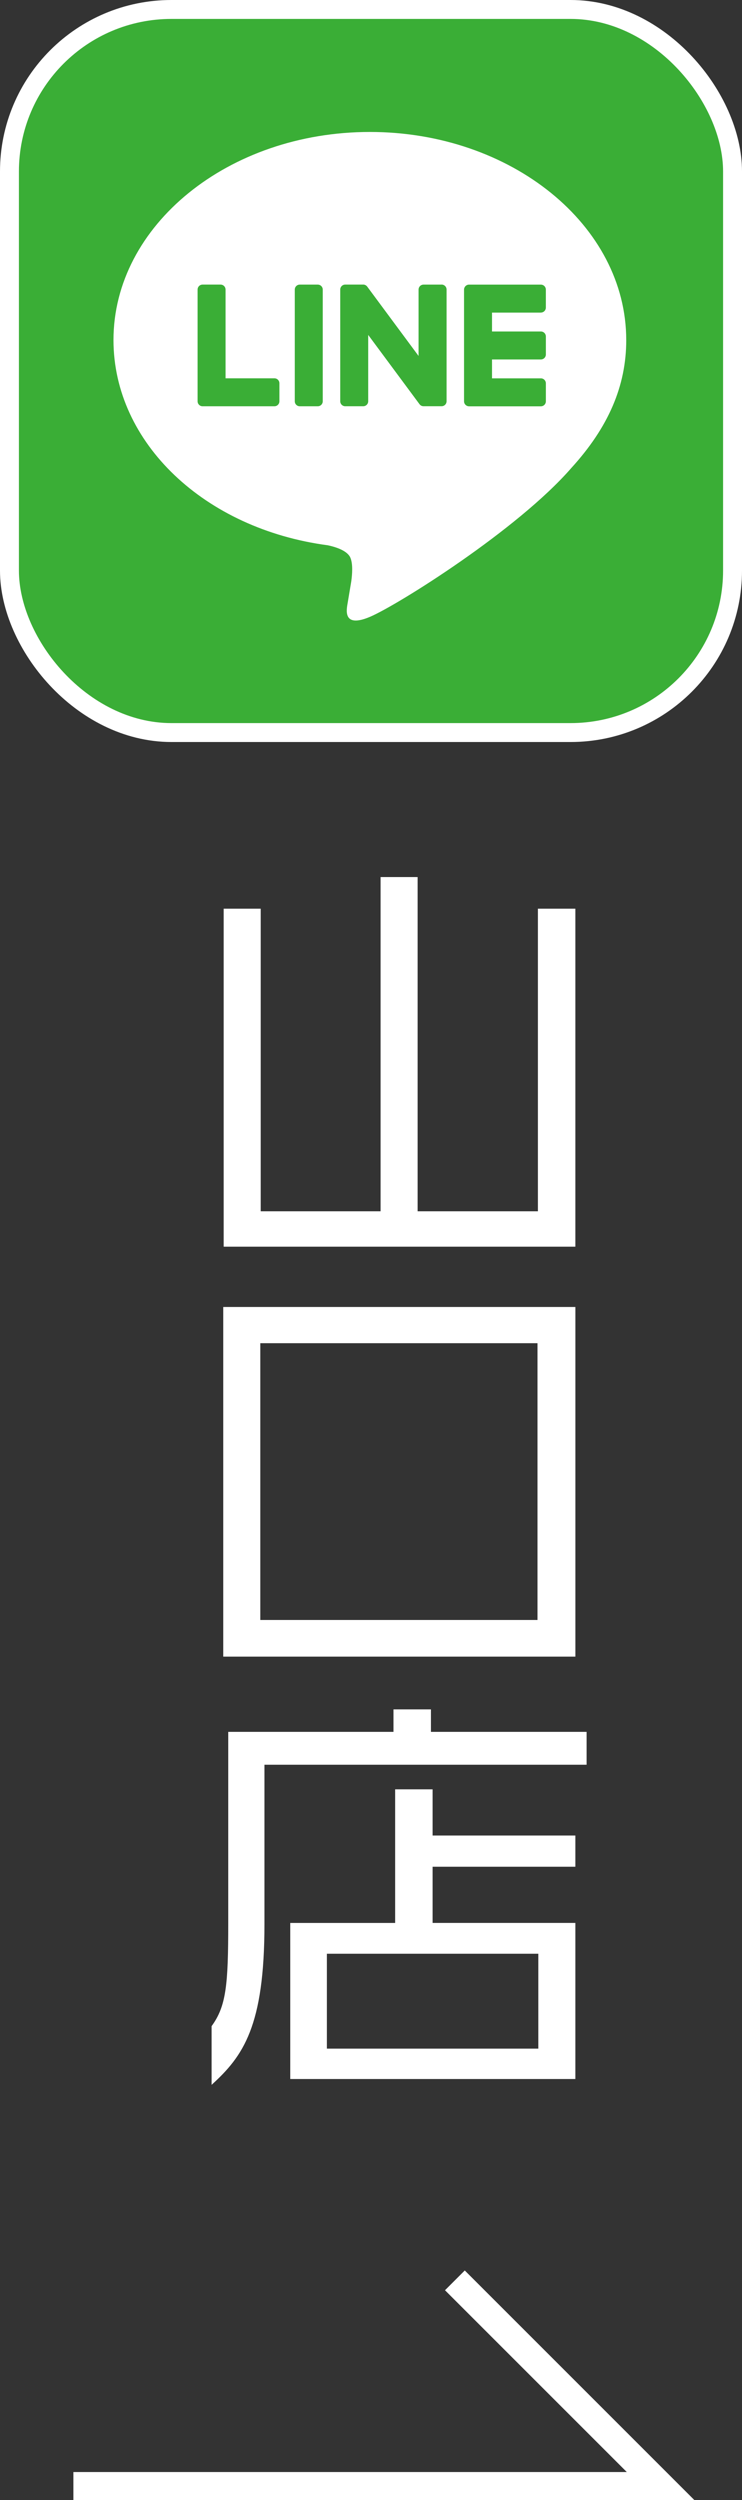 <?xml version="1.0" encoding="UTF-8"?>
<svg id="_レイヤー_2" data-name="レイヤー 2" xmlns="http://www.w3.org/2000/svg" width="39.225" height="132.157" viewBox="0 0 39.225 132.157">
  <rect x="0" y="0" width="39.225" height="132.157" fill="#333333" stroke="none"/>
  <defs>
    <style>
      .cls-1 {
        stroke-width: 1.478px;
      }

      .cls-1, .cls-2 {
        fill: none;
        stroke: #fff;
        stroke-miterlimit: 10;
      }

      .cls-2 {
        stroke-width: 2px;
      }

      .cls-3 {
        fill: #3aae36;
      }

      .cls-3, .cls-4 {
        stroke-width: 0px;
      }

      .cls-4 {
        fill: #fff;
      }
    </style>
  </defs>
  <g id="_フローティングバナー" data-name="フローティングバナー">
    <g>
      <g id="FULL_COLOR_ICON" data-name="FULL COLOR ICON">
        <g>
          <rect class="cls-2" x="1" y="1" width="37.225" height="37.225" rx="8.065" ry="8.065"/>
          <rect class="cls-3" x="1" y="1" width="37.225" height="37.225" rx="8.065" ry="8.065"/>
        </g>
        <g id="TYPE_A" data-name="TYPE A">
          <g>
            <path class="cls-4" d="m33.105,17.975c0-6.065-6.08-10.999-13.553-10.999s-13.553,4.934-13.553,10.999c0,5.437,4.822,9.99,11.335,10.851.441.095,1.042.291,1.194.668.137.343.089.879.044,1.226,0,0-.159.956-.194,1.16-.059.342-.272,1.34,1.174.73,1.447-.61,7.805-4.596,10.649-7.869h0c1.964-2.154,2.905-4.34,2.905-6.767"/>
            <g>
              <path class="cls-3" d="m16.798,15.045h-.951c-.146,0-.264.118-.264.264v5.905c0,.145.118.263.264.263h.951c.146,0,.264-.118.264-.263v-5.905c0-.145-.118-.264-.264-.264"/>
              <path class="cls-3" d="m23.342,15.045h-.951c-.146,0-.264.118-.264.264v3.508l-2.706-3.655c-.006-.009-.013-.018-.021-.027,0,0-.001-.001-.002-.002-.005-.006-.01-.011-.016-.016-.002-.002-.003-.003-.005-.005-.005-.004-.009-.008-.014-.012-.002-.002-.005-.004-.007-.005-.004-.003-.009-.006-.014-.01-.003-.002-.005-.003-.008-.005-.005-.003-.01-.006-.014-.008-.003-.001-.005-.003-.008-.004-.005-.002-.01-.005-.015-.006-.003-.001-.006-.002-.008-.003-.005-.002-.01-.004-.016-.006-.003,0-.006-.001-.009-.002-.005-.001-.01-.002-.015-.003-.004,0-.007-.001-.011-.002-.004,0-.009-.001-.014-.002-.004,0-.009,0-.014,0-.003,0-.006,0-.009,0h-.951c-.146,0-.264.118-.264.264v5.905c0,.145.118.263.264.263h.951c.146,0,.264-.118.264-.263v-3.507l2.71,3.659c.019.026.042.048.067.065,0,0,.002.001.003.002.005.003.011.007.016.01.003.002.005.003.008.004.004.002.008.004.013.006.004.002.008.004.013.005.003.001.005.002.008.003.006.002.012.004.018.006.001,0,.003,0,.004,0,.021.006.044.009.068.009h.951c.146,0,.264-.118.264-.263v-5.905c0-.145-.118-.264-.264-.264"/>
              <path class="cls-3" d="m14.507,19.998h-2.583v-4.69c0-.145-.118-.264-.264-.264h-.951c-.146,0-.264.118-.264.264v5.905h0c0,.071.028.135.074.183.001.001.002.003.004.004.001.001.003.002.004.004.048.046.112.073.182.073h3.798c.146,0,.264-.118.264-.264v-.951c0-.146-.118-.264-.264-.264"/>
              <path class="cls-3" d="m28.592,16.524c.146,0,.264-.118.264-.264v-.95c0-.146-.118-.264-.264-.264h-3.798c-.071,0-.135.028-.183.074,0,.001-.002.002-.003.003-.002.001-.003.003-.004.005-.045.047-.073.111-.073.182h0v5.905h0c0,.071.028.135.074.183.001.001.002.003.004.004.001.001.003.002.004.003.047.045.111.074.182.074h3.798c.146,0,.264-.118.264-.264v-.951c0-.146-.118-.264-.264-.264h-2.583v-.998h2.583c.146,0,.264-.118.264-.264v-.951c0-.146-.118-.264-.264-.264h-2.583v-.998h2.583Z"/>
            </g>
          </g>
        </g>
      </g>
      <g>
        <path class="cls-4" d="m11.824,65.903v-17.867h1.958v15.996h6.337v-17.668h1.958v17.668h6.359v-15.996h1.98v17.867H11.824Z"/>
        <path class="cls-4" d="m11.802,87.574v-18.483h18.615v18.483H11.802Zm16.612-16.569h-14.653v14.632h14.653v-14.632Z"/>
        <path class="cls-4" d="m13.98,93.29v8.427c0,5.391-1.122,6.975-2.794,8.493v-3.102c.77-1.056.88-2.157.88-5.457v-10.1h8.735v-1.188h1.98v1.188h8.229v1.738H13.98Zm1.364,16.613v-8.251h5.545v-7.063h1.98v2.442h7.547v1.65h-7.547v2.97h7.547v8.251h-15.072Zm13.114-6.623h-11.178v5.017h11.178v-5.017Z"/>
      </g>
      <polyline class="cls-1" points="3.88 131.418 34.919 131.418 24.047 120.546"/>
    </g>
  </g>
</svg>